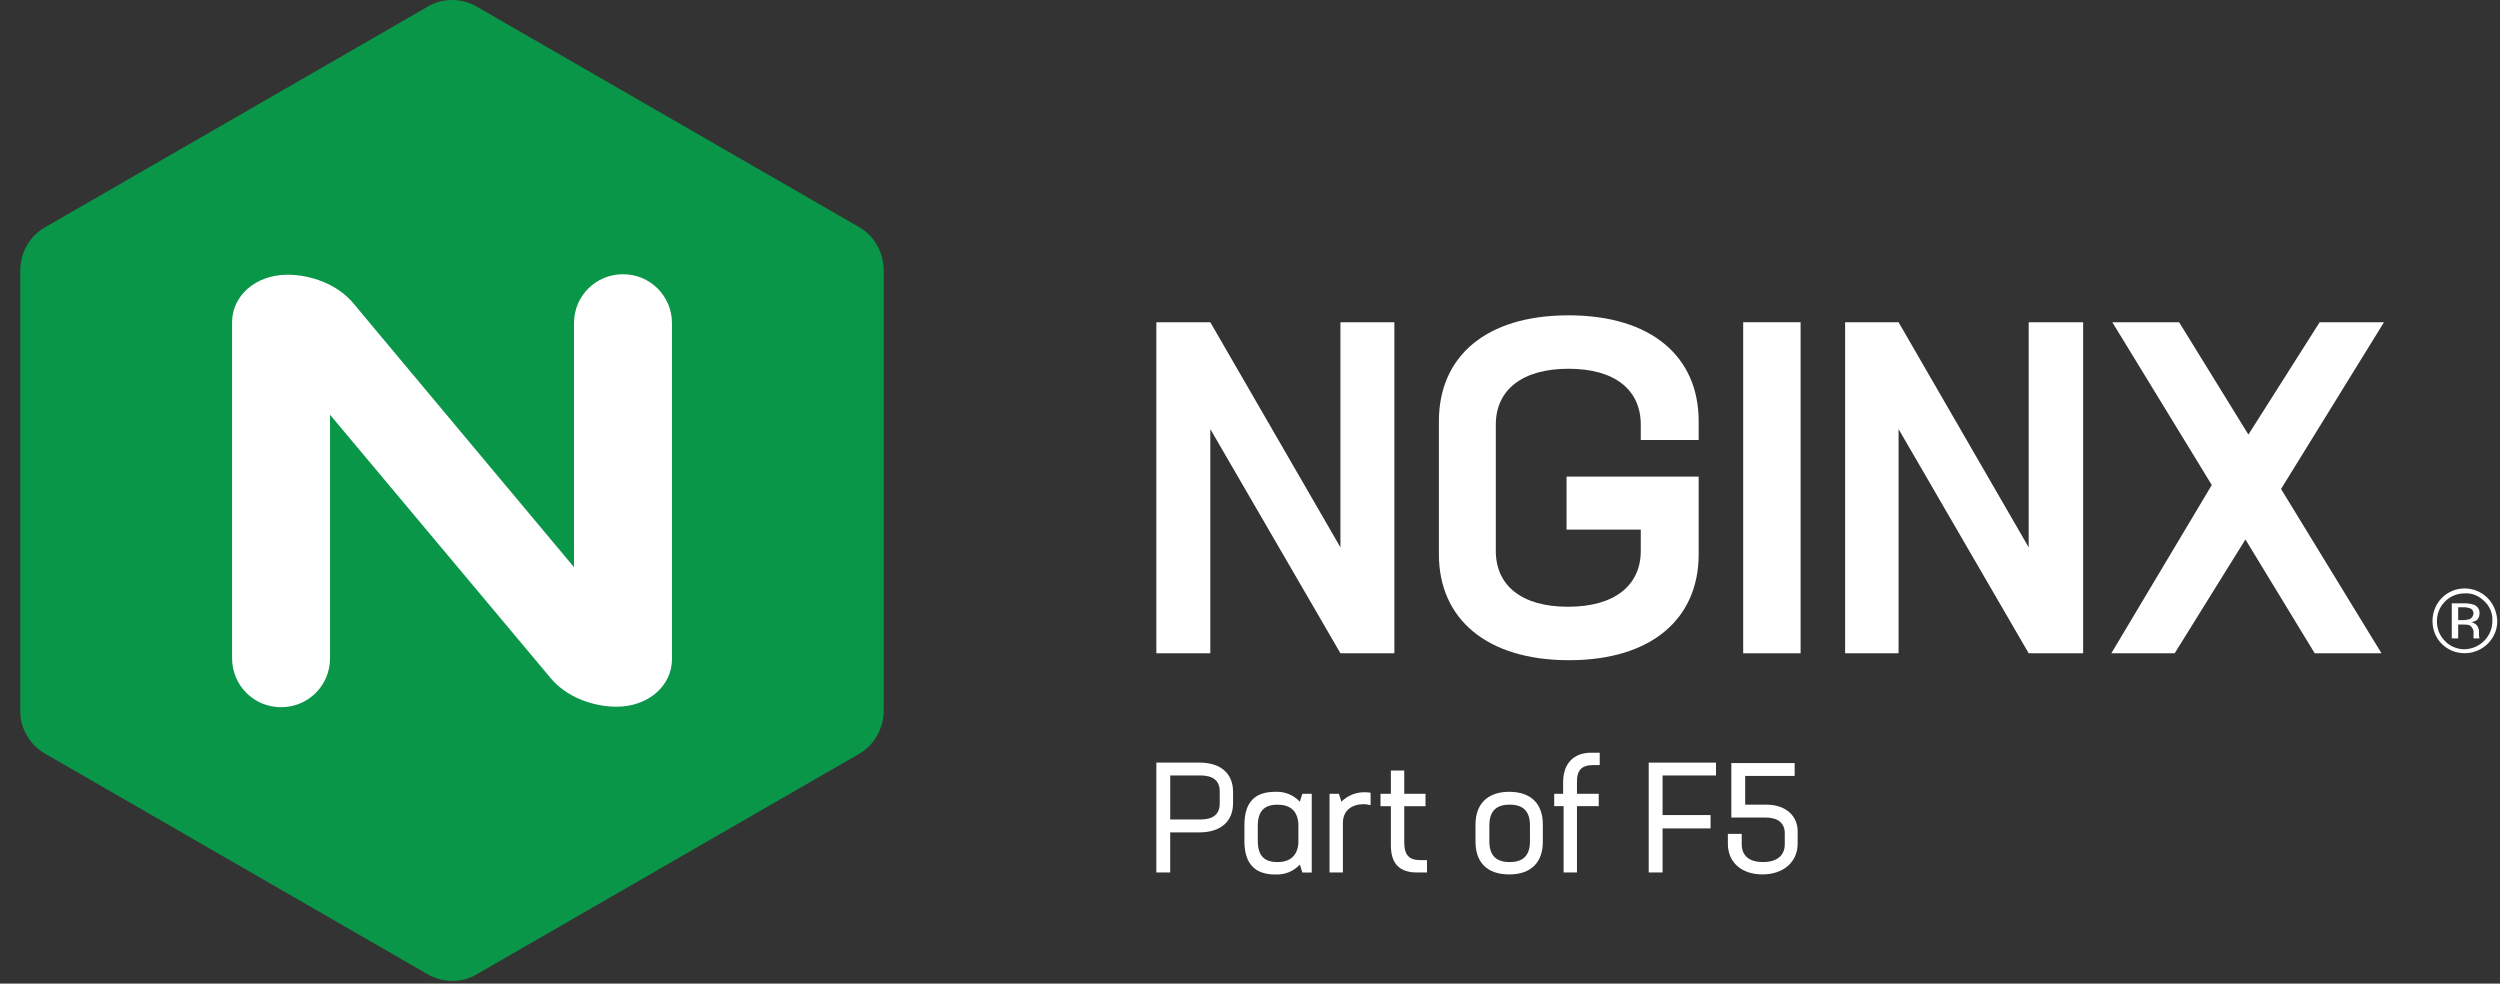 <svg xmlns="http://www.w3.org/2000/svg" width="122" height="48" viewBox="0 0 122 48" fill="none"><rect x="0" y="0" width="122" height="48" fill="#333333" stroke="none"/><path d="M86.203 39.268H85.165V37.867H87.579V37.239H84.489V39.895H86.155C86.759 39.895 87.097 40.16 87.097 40.668V41.198C87.097 41.754 86.71 42.068 86.034 42.068C85.358 42.068 84.996 41.754 84.996 41.198V40.692H84.32V41.174C84.32 42.092 84.996 42.671 86.01 42.671C87.025 42.671 87.725 42.068 87.725 41.174V40.668C87.773 39.822 87.145 39.267 86.203 39.267" fill="white"></path><path d="M83.74 37.843V37.216H80.457V42.576H81.133V40.427H83.475V39.775H81.133V37.843H83.74Z" fill="white"></path><path d="M77.728 37.336H78.066V36.732H77.656C76.786 36.732 76.28 37.263 76.28 38.181V38.737H75.845V39.34H76.304V42.576H76.956V39.34H78.018V38.737H76.956V38.23C76.932 37.602 77.173 37.337 77.729 37.337" fill="white"></path><path d="M69.3 41.973C68.769 41.973 68.527 41.732 68.527 41.104V39.341H69.565V38.738H68.527V37.603H67.875V38.738H67.368V39.341H67.875V41.249C67.875 42.166 68.31 42.577 69.155 42.577H69.637V41.973H69.299H69.3Z" fill="white"></path><path d="M66.644 38.664C66.21 38.64 65.775 38.809 65.46 39.123L65.339 38.736H64.881V42.576H65.533V40.161C65.533 39.533 65.991 39.244 66.547 39.244C66.668 39.244 66.764 39.268 66.885 39.292V38.688C66.789 38.664 66.716 38.664 66.644 38.664Z" fill="white"></path><path d="M116.338 15.725H113.199L109.722 21.207L106.341 15.725H103.081L107.935 23.669L103.033 31.88H106.124L109.577 26.326L112.958 31.88H116.217L111.315 23.862L116.338 15.725Z" fill="white"></path><path d="M99 15.725V26.711L92.65 15.725H90.042V31.88H92.65V20.94L99 31.88H101.657V15.725H99Z" fill="white"></path><path d="M87.869 15.725H85.068V31.88H87.869V15.725Z" fill="white"></path><path d="M82.895 21.473V20.555C82.895 17.416 80.601 15.388 76.544 15.388C72.488 15.388 70.218 17.416 70.218 20.555V27.05C70.218 30.19 72.536 32.218 76.568 32.218C80.601 32.218 82.895 30.19 82.895 27.05V23.259H76.448V25.843H80.07V26.881C80.07 28.572 78.79 29.61 76.52 29.61C74.25 29.61 72.995 28.572 72.995 26.881V20.724C72.995 19.033 74.275 17.995 76.545 17.995C78.816 17.995 80.07 19.033 80.07 20.724V21.473H82.895Z" fill="white"></path><path d="M65.413 15.725V26.711L59.063 15.725H56.43V31.88H59.063V20.94L65.413 31.88H68.045V15.725H65.413Z" fill="white"></path><path d="M73.647 38.64C72.585 38.64 72.005 39.244 72.005 40.233V41.078C72.005 42.069 72.561 42.672 73.647 42.672C74.734 42.672 75.29 42.068 75.29 41.078V40.233C75.29 39.243 74.734 38.64 73.647 38.64ZM74.662 41.054C74.662 41.73 74.348 42.069 73.671 42.069C72.994 42.069 72.681 41.73 72.681 41.054V40.281C72.681 39.605 72.994 39.267 73.671 39.267C74.348 39.267 74.662 39.605 74.662 40.281V41.054Z" fill="white"></path><path d="M63.554 38.737L63.433 39.124C63.12 38.785 62.684 38.617 62.225 38.641C61.284 38.641 60.728 39.1 60.728 40.259V41.056C60.728 42.191 61.284 42.675 62.225 42.675C62.684 42.699 63.118 42.529 63.433 42.192L63.554 42.578H64.013V38.739H63.554V38.737ZM62.346 42.07C61.694 42.07 61.38 41.756 61.38 41.031V40.307C61.38 39.583 61.694 39.269 62.346 39.269C62.95 39.269 63.313 39.558 63.361 40.186V41.152C63.313 41.78 62.926 42.07 62.346 42.07Z" fill="white"></path><path d="M58.531 37.215H56.43V42.576H57.106V40.62H58.531C59.57 40.62 60.173 40.089 60.173 39.195V38.639C60.173 37.746 59.57 37.214 58.531 37.214V37.215ZM59.522 39.218C59.522 39.725 59.208 39.991 58.58 39.991H57.107V37.842H58.58C59.208 37.842 59.522 38.108 59.522 38.615V39.219V39.218Z" fill="white"></path><path d="M1.328 35.911C1.545 36.298 1.858 36.587 2.245 36.805L20.838 47.525C21.611 47.984 22.552 47.984 23.301 47.525L41.894 36.805C42.667 36.37 43.126 35.549 43.126 34.656V13.214C43.126 12.321 42.667 11.499 41.894 11.065L23.301 0.344C22.528 -0.115 21.587 -0.115 20.838 0.344L2.245 11.065C1.448 11.499 0.989 12.321 0.989 13.214V34.68C0.989 35.114 1.085 35.525 1.328 35.911Z" fill="#0A9648"></path><path d="M16.106 32.121C16.106 33.449 15.044 34.511 13.716 34.511C12.388 34.511 11.326 33.449 11.326 32.121V15.725C11.326 14.445 12.46 13.407 14.031 13.407C15.165 13.407 16.494 13.866 17.29 14.856L18.014 15.725L28.011 27.678V15.773C28.011 14.445 29.073 13.383 30.401 13.383C31.729 13.383 32.792 14.445 32.792 15.773V32.169C32.792 33.449 31.657 34.487 30.087 34.487C28.952 34.487 27.623 34.029 26.827 33.038L16.106 20.24V32.121Z" fill="white"></path><path d="M119.646 31.154H119.959V30.478H120.201C120.322 30.478 120.442 30.478 120.539 30.526C120.66 30.622 120.732 30.768 120.708 30.913V31.154H120.998V31.13C120.998 31.106 120.974 31.082 120.974 31.034V30.793C120.974 30.697 120.926 30.599 120.878 30.527C120.805 30.431 120.684 30.382 120.588 30.358C120.684 30.358 120.757 30.31 120.83 30.286C120.951 30.214 120.999 30.069 120.999 29.948C121.023 29.754 120.903 29.585 120.733 29.513C120.588 29.465 120.42 29.441 120.251 29.441H119.647V31.155L119.646 31.154ZM120.515 30.213C120.419 30.237 120.322 30.261 120.226 30.261H119.96V29.633H120.226C120.347 29.633 120.467 29.657 120.588 29.705C120.66 29.753 120.709 29.85 120.709 29.947C120.685 30.068 120.613 30.188 120.516 30.212L120.515 30.213ZM121.385 29.174C121.096 28.884 120.685 28.715 120.275 28.715C119.406 28.715 118.706 29.415 118.706 30.308C118.706 31.201 119.406 31.877 120.275 31.877C121.144 31.877 121.868 31.177 121.868 30.308C121.844 29.873 121.699 29.487 121.385 29.174ZM121.24 29.343C121.505 29.584 121.651 29.947 121.627 30.309C121.627 31.058 121.023 31.661 120.275 31.685C119.912 31.685 119.551 31.54 119.308 31.274C119.043 31.009 118.922 30.671 118.922 30.308C118.922 29.559 119.526 28.956 120.274 28.956C120.636 28.932 120.974 29.077 121.24 29.343Z" fill="white"></path></svg>